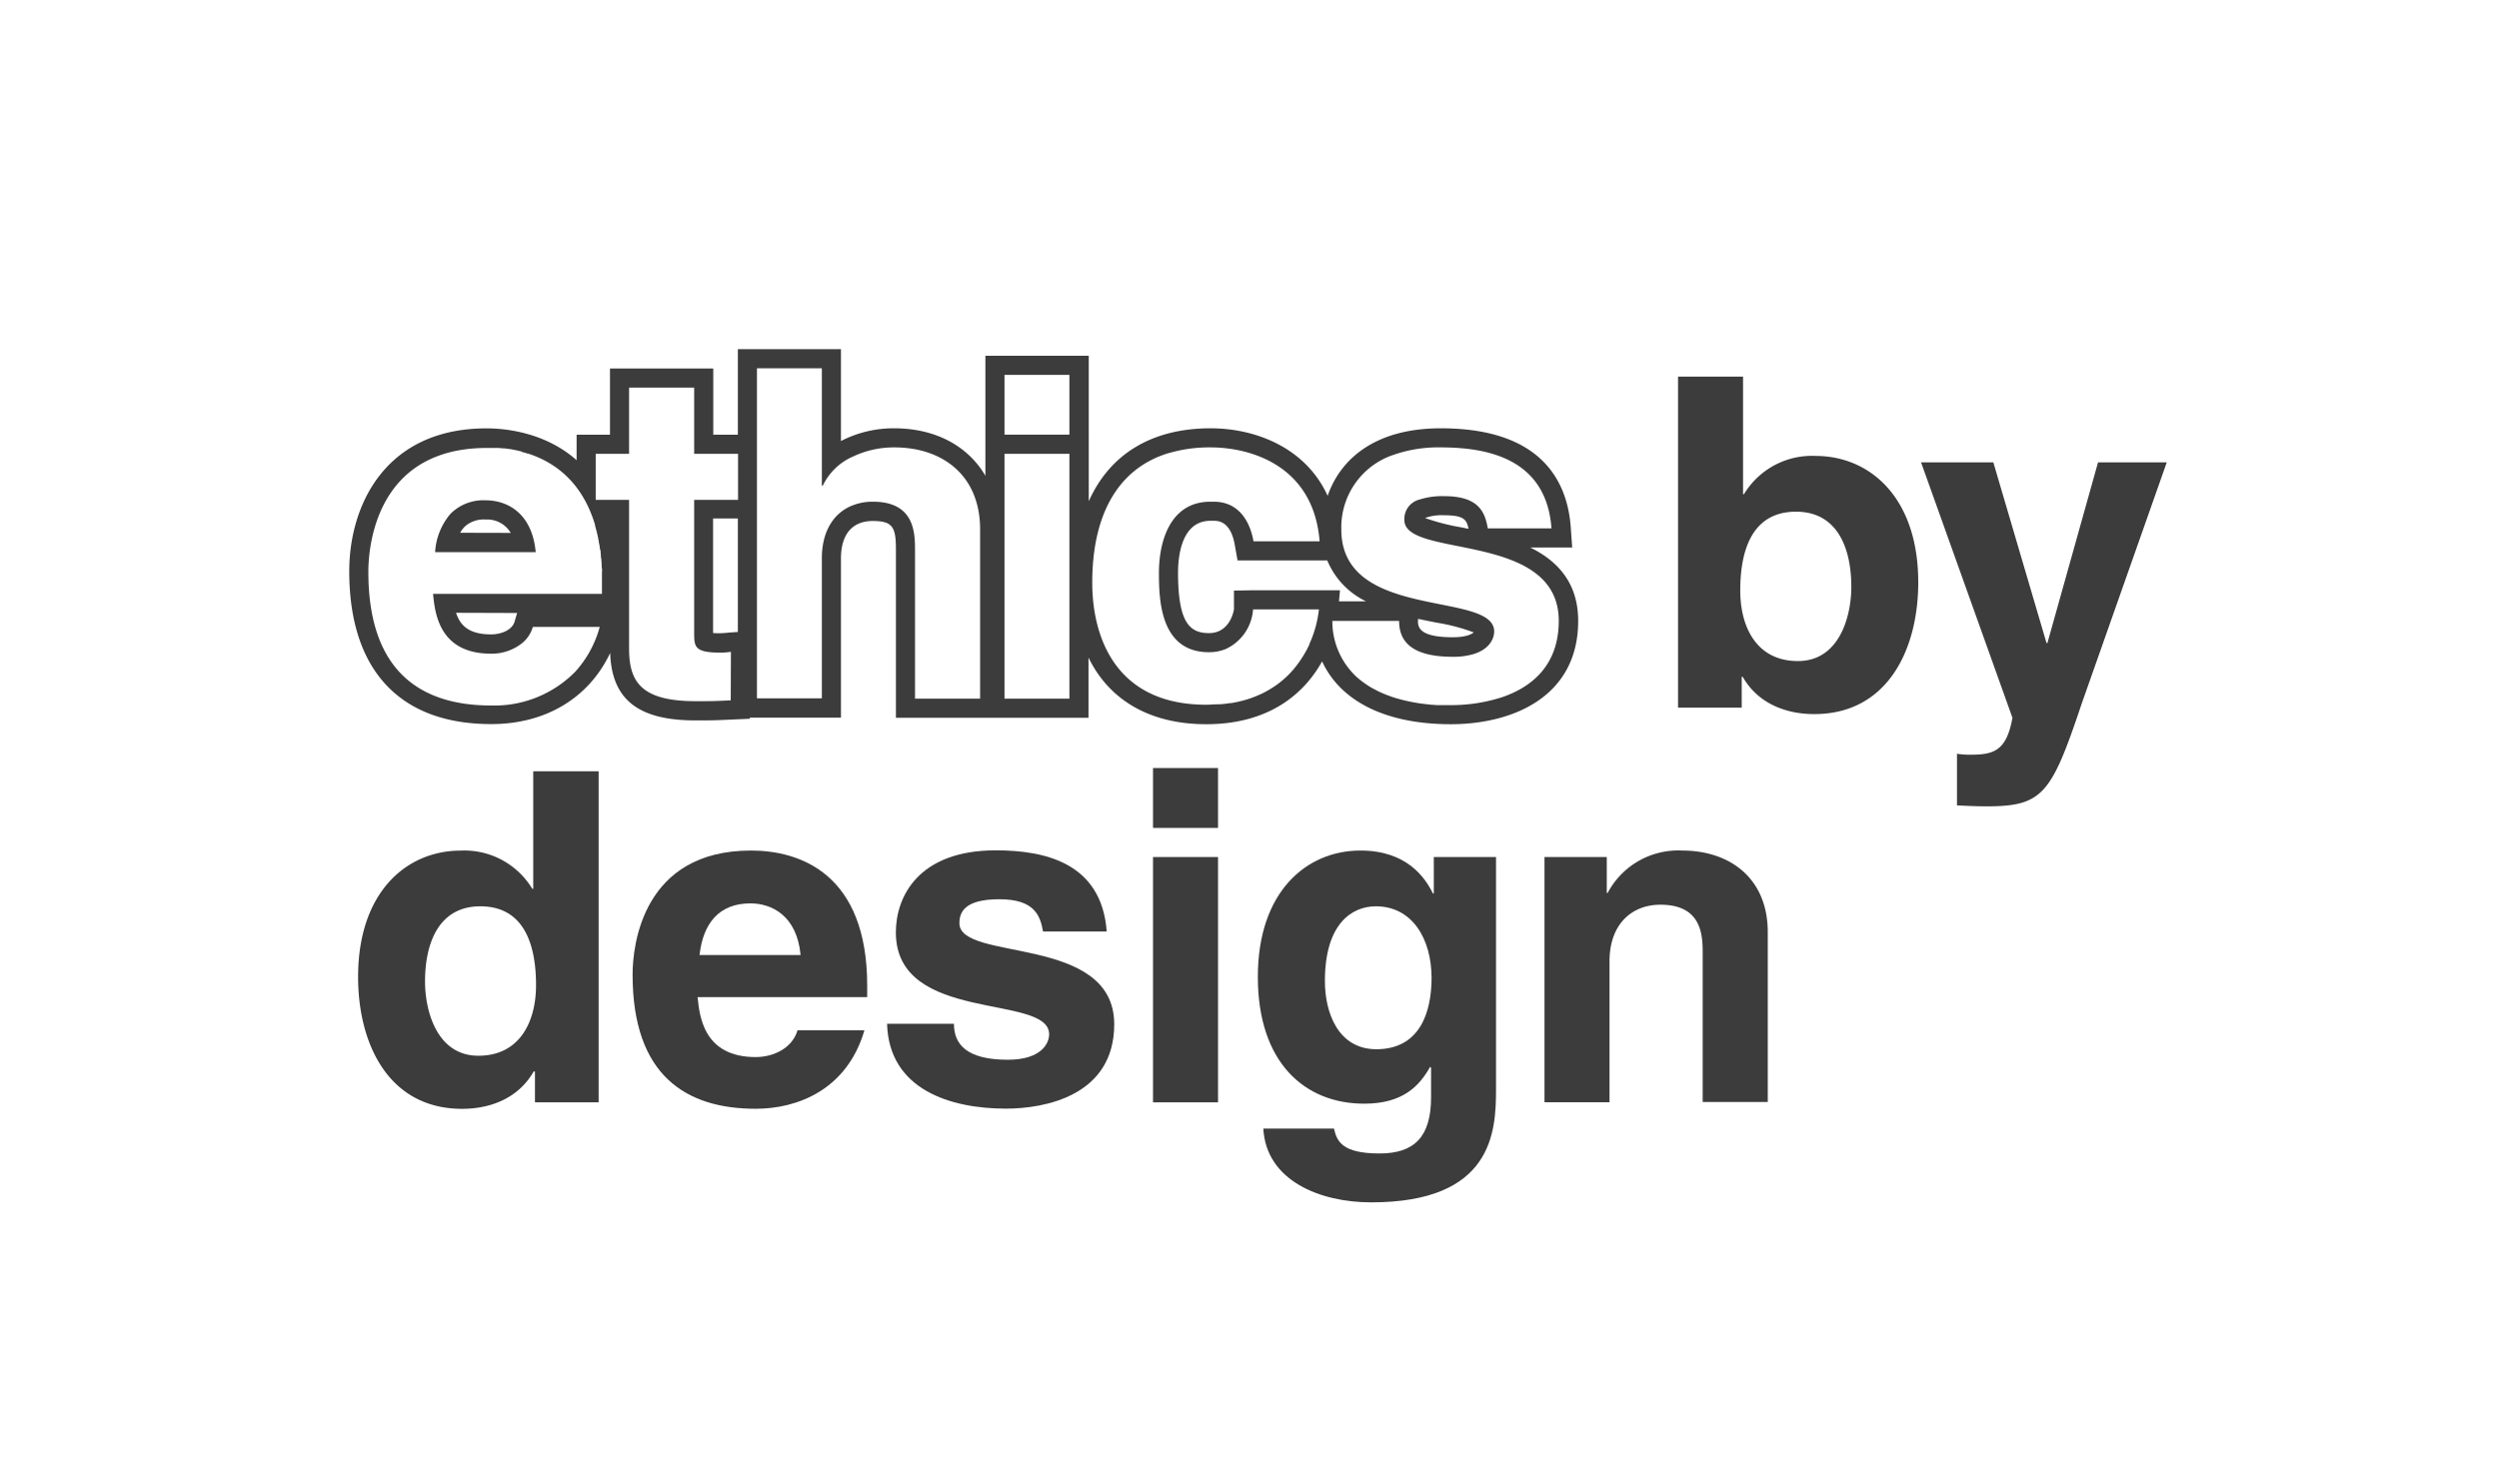 <svg id="Calque_1" data-name="Calque 1" xmlns="http://www.w3.org/2000/svg" viewBox="0 0 392.4 233.06"><defs><style>.cls-1{fill:#3c3c3c;}</style></defs><path class="cls-1" d="M285.08,71.61a12.47,12.47,0,0,0-11.23,6h-.15V59.15H263.49v52h10V106.3h.15c2.48,4.34,7,5.86,11.23,5.86,11.52,0,16.34-10.14,16.34-20.71C301.2,78.13,293.61,71.61,285.08,71.61Zm-2.77,32.22c-6.49,0-9.05-5.35-9.05-11.08,0-6.15,1.75-12.38,8.76-12.38,6.49,0,8.68,5.72,8.68,11.8C290.7,96.74,288.87,103.83,282.31,103.83Z"/><path class="cls-1" d="M329.44,72.62,321.49,101h-.14L313,72.62H301.65L316,112.74c-.95,5.29-3,5.8-6.71,5.8a12.29,12.29,0,0,1-2-.15v8.11c1.46.07,3.21.15,4.59.15,8.9,0,10.22-1.89,15-16.15l13.35-37.88Z"/><path class="cls-1" d="M83.73,139.6h-.15a12.45,12.45,0,0,0-11.23-6c-8.53,0-16.12,6.52-16.12,19.84,0,10.58,4.82,20.72,16.34,20.72,4.23,0,8.75-1.52,11.23-5.87H84v4.85h10v-52H83.73Zm-8.61,26.22c-6.56,0-8.38-7.1-8.38-11.66,0-6.08,2.18-11.81,8.68-11.81,7,0,8.75,6.23,8.75,12.39C84.17,160.46,81.62,165.82,75.12,165.82Z"/><path class="cls-1" d="M117.93,133.59c-17,0-18.6,14.85-18.6,19.48,0,15.86,8.39,21.08,19.33,21.08,6.64,0,14.37-3.05,17.07-12.32h-10.5c-.81,2.76-3.72,4.2-6.57,4.2-8.24,0-8.82-6.51-9.12-9.41h26.63v-1.81C136.17,137.21,125.59,133.59,117.93,133.59ZM109.84,150c.58-5.07,3.13-8.11,8-8.11,3.28,0,7.29,1.88,7.87,8.11Z"/><path class="cls-1" d="M150.65,145c0-1.66.73-3.76,6.28-3.76s6.42,2.61,6.85,5.07h10c-.8-10.87-9.84-12.75-17.43-12.75-12.1,0-15.68,7.24-15.68,12.89,0,14.41,24.07,9.56,24.07,16,0,1.44-1.24,4-6.49,4-6.42,0-8.46-2.39-8.46-5.65h-10.5c.29,10.28,9.84,13.33,18.67,13.33,6.05,0,17-2,17-13.26C174.94,146.7,150.65,151.12,150.65,145Z"/><rect class="cls-1" x="181.05" y="120.63" width="10.21" height="9.41"/><rect class="cls-1" x="181.05" y="134.61" width="10.21" height="38.53"/><path class="cls-1" d="M225.14,140.33H225c-1.24-2.54-4.15-6.74-11.37-6.74-8.54,0-16.12,6.52-16.12,19.84,0,13.47,7.36,19.92,16.7,19.92,6.13,0,8.68-2.82,10.36-5.79l.14.14v4.64c0,6.22-2.62,8.83-8.09,8.83-5.91,0-6.71-1.95-7.15-3.91H198.37c.44,8.18,8.9,11.59,16.92,11.59,19.11,0,19.62-11.08,19.62-17.75V134.61h-9.77Zm-9,24.47c-6.06,0-8.1-5.79-8.1-10.71,0-9,4.23-11.74,8-11.74,5.69,0,8.75,5.07,8.75,11.3C224.77,158.94,223,164.8,216.1,164.8Z"/><path class="cls-1" d="M264.11,133.59a12.53,12.53,0,0,0-11.67,6.66h-.14v-5.64h-9.78v38.52h10.21V151c0-5.86,3.5-8.9,8-8.9,6.49,0,6.63,4.78,6.63,7.6v23.39h10.22V146.48C277.61,138,271.7,133.59,264.11,133.59Z"/><path class="cls-1" d="M76.26,78.58a7.28,7.28,0,0,0-5.55,2.15,10.22,10.22,0,0,0-2.39,6h15.8C83.54,80.46,79.53,78.58,76.26,78.58Zm-4,5.1a4.13,4.13,0,0,1,.84-1.08,4.49,4.49,0,0,1,3.18-1,4.31,4.31,0,0,1,3.92,2.1Z"/><path class="cls-1" d="M140.68,86.39v26.35h30.24v-9.46c3.25,6.7,9.67,10.47,18.49,10.47,9.8,0,15.35-4.74,18.19-9.87,2.89,6.27,10,9.87,20.21,9.87,9.65,0,20-4.26,20-16.23,0-6.06-3.33-9.46-7.53-11.53h6.59l-.23-3.22c-.53-7.07-4.49-15.5-20.4-15.5-10.51,0-15.84,5-17.77,10.61-3.5-7.69-11.5-10.61-18.37-10.61-9.26,0-15.84,4.07-19.14,11.46V55.88H154.73V74.73c-2.71-4.65-7.8-7.46-14.32-7.46a18,18,0,0,0-8.36,2V54.84H115.86V68.28H112V57.88H95.78v10.4H90.54v4c-5-4.44-11.35-5-14.14-5-15.91,0-21.56,12.09-21.56,22.45,0,15.49,7.92,24,22.29,24,8.58,0,15.34-4.11,18.68-11.17.25,7.31,4.4,10.59,13.38,10.59h1.31c1.67,0,2.77-.06,4.37-.13l2.87-.13v-.17h14.31v-25c0-3.8,1.78-5.89,5-5.89S140.68,82.89,140.68,86.39Zm78-14.9a21.24,21.24,0,0,1,7.54-1.22c7.58,0,16.6,1.88,17.4,12.72h-10c-.44-2.45-1.31-5.06-6.84-5.06a11.7,11.7,0,0,0-3.91.54,3.13,3.13,0,0,0-2.35,3.22c0,6.07,24.24,1.66,24.24,15.83,0,7-4.27,10.42-8.94,12a26,26,0,0,1-8,1.23c-.53,0-1.07,0-1.6,0-.19,0-.37,0-.56,0l-1-.07-.72-.08-.85-.1-.8-.13-.75-.14-.85-.18-.65-.16-.88-.25-.57-.18-.9-.33-.48-.2c-.31-.13-.61-.26-.9-.41l-.4-.21c-.31-.16-.61-.32-.9-.5l-.31-.2c-.3-.2-.6-.41-.89-.63l-.2-.16c-.31-.25-.61-.51-.89-.78l-.05-.06a11.88,11.88,0,0,1-3.46-8.46h10.48c0,3.25,2,5.64,8.45,5.64a11,11,0,0,0,3.22-.42c2.56-.78,3.26-2.47,3.26-3.56,0-6.43-24-1.59-24-16A12,12,0,0,1,218.66,71.49Zm11.93,11.57-1.09-.22a33.87,33.87,0,0,1-5.76-1.48,7.65,7.65,0,0,1,3-.43C229.9,80.93,230.31,81.64,230.59,83.06Zm-7.94,14.39V97.2c1,.22,2,.41,2.86.59a30.12,30.12,0,0,1,5.88,1.54c-.36.31-1.28.76-3.29.76C222.65,100.09,222.65,98.37,222.65,97.45Zm-8.15-3h-4.27l.16-1.74H196.76l-3,.05,0,2.95s-.52,3.73-3.92,3.73c-3,0-4.86-1.59-4.86-9.51,0-2.44.5-8.13,5.08-8.13h.51c.66,0,2.64,0,3.31,3.74l.44,2.48h14.09A12.39,12.39,0,0,0,214.5,94.45Zm-31-23.28a22.56,22.56,0,0,1,6.58-.9c6.12,0,16.16,2.75,17.11,14.75H196.83c-.43-2.46-1.89-6.22-6.26-6.22h-.51a8.22,8.22,0,0,0-2.18.28c-4.61,1.29-5.9,6.68-5.9,10.85s.15,12.51,7.86,12.51a7,7,0,0,0,2.56-.47,7.41,7.41,0,0,0,4.36-6.26H207.1a17.65,17.65,0,0,1-1.51,5.47l0,.08a18.12,18.12,0,0,1-1,1.83l-.09.14a15.48,15.48,0,0,1-1.27,1.75c0,.06-.09.11-.13.16-.24.28-.49.56-.76.83a.6.6,0,0,0-.08.08c-.25.24-.5.48-.77.71l-.19.16c-.29.24-.6.48-.92.71l-.18.12q-.44.3-.9.57l-.22.13c-.36.21-.73.4-1.12.58l-.26.11c-.35.16-.71.31-1.09.44l-.22.09c-.43.14-.88.28-1.35.4l-.33.08c-.44.11-.89.2-1.36.28l-.17,0c-.51.08-1,.14-1.6.19l-.4,0c-.57,0-1.15.07-1.76.07h0c-14.56,0-17.91-11.06-17.91-19.16C171.5,81.49,175.1,73.73,183.48,71.17ZM157.73,58.88h10.19v9.39H157.73Zm0,12.4h10.19v38.46H157.73Zm-63.13,22H68c.29,2.89.88,9.39,9.1,9.39A7.63,7.63,0,0,0,82,101a5.14,5.14,0,0,0,1.67-2.53H94.17a17.19,17.19,0,0,1-3.81,7,17.8,17.8,0,0,1-13.23,5.34c-10.92,0-19.29-5.21-19.29-21,0-2.9.63-9.77,5.24-14.52,2.76-2.84,7-4.93,13.32-4.93l.82,0h.24l.61,0,.26,0,.63.06.23,0,.8.11h.06c.61.1,1.23.23,1.84.39L82,71q.42.1.84.24l.08,0c4.38,1.42,8.56,4.64,10.52,11.21a.93.93,0,0,1,0,.13c.09.3.17.6.25.91l.06.25c.07.29.13.58.19.87,0,.12.05.25.08.37,0,.28.1.55.14.83s0,.34.08.5.07.52.1.79,0,.43.07.65l.06.71c0,.28,0,.57.05.86s0,.39,0,.59c0,.49,0,1,0,1.49v1.85Zm-13.4,3-.4,1.36c-.39,1.34-2.14,2-3.67,2-3.43,0-4.85-1.33-5.52-3.39ZM114.74,110c-1.6.08-2.63.13-4.24.13h-1.31c-8.81,0-10.41-3.32-10.41-8.31V78.51H93.54V75.69h0V71.28h5.24V60.88H109v10.4h6.89v7.23H109V99.4c0,2.24.08,3.11,4.23,3.11a12.62,12.62,0,0,0,1.54-.13Zm-.3-10.64a13,13,0,0,1-2.47.07v-18h3.89V99.26ZM133.2,79.68c-2.5,1.29-4.15,4-4.15,8v22H118.86V57.84h10.19V76.27h.15A9.46,9.46,0,0,1,134,71.68a15,15,0,0,1,6.44-1.41c7.57,0,13.46,4.41,13.46,12.87v26.6H143.68V86.39c0-2.82-.14-7.59-6.62-7.59A8.46,8.46,0,0,0,133.2,79.68Z"/></svg>